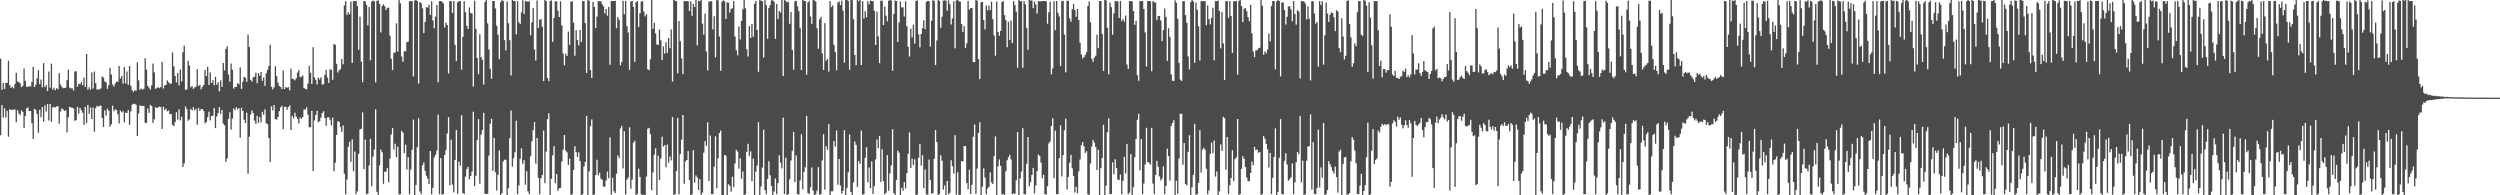 <?xml version="1.0" encoding="UTF-8"?>
<svg xmlns="http://www.w3.org/2000/svg" width="1920" height="150">
  <path d="M0 45.122h1v58.793H0zM1 69.002h1v11.678H1zM2 63.667h1v26.673H2zM3 68.306h1v14.848H3zM4 63.762h1v26.413H4zM5 63.467h1v21.633H5zM6 46.640h1v58.374H6zM7 65.526h1v18.326H7zM8 67.464h1v16.900H8zM9 66.628h1v17.742H9zM10 67.815h1v16.189H10zM11 64.481h1v19.600H11zM12 55.915h1v37.973H12zM13 62.519h1v22.071H13zM14 63.053h1v24.057H14zM15 63.941h1v24.468H15zM16 66.936h1v17.909H16zM17 65.857h1v20.050H17zM18 52.601h1v45.793H18zM19 62.112h1v26.919H19zM20 66.598h1v16.571H20zM21 66.643h1v15.881H21zM22 66.234h1v19.049H22zM23 66.418h1v18.816H23zM24 62.849h1v31.740H24zM25 51.313h1v55.430H25zM26 66.812h1v16.768H26zM27 65.132h1v19.235H27zM28 60.208h1v27.317H28zM29 53.917h1v47.970H29zM30 64.602h1v19.735H30zM31 61.126h1v29.040H31zM32 67.052h1v15.202H32zM33 48.504h1v44.937H33zM34 66.914h1v14.094H34zM35 65.274h1v20.374H35zM36 69.826h1v10.053H36zM37 54.938h1v37.670H37zM38 67.318h1v12.524H38zM39 48.786h1v44.742H39zM40 68.847h1v13.707H40zM41 67.384h1v14.789H41zM42 69.264h1v13.263H42zM43 67.735h1v14.037H43zM44 68.676h1v12.764H44zM45 56.191h1v38.770H45zM46 64.926h1v20.755H46zM47 66.654h1v16.559H47zM48 67.747h1v16.380H48zM49 67.519h1v17.692H49zM50 67.394h1v17.297H50zM51 61.609h1v40.002H51zM52 53.436h1v36.665H52zM53 67.237h1v14.927H53zM54 67.866h1v14.656H54zM55 67.858h1v14.949H55zM56 69.535h1v13.849H56zM57 54.903h1v37.924H57zM58 54.742h1v37.462H58zM59 66.632h1v15.440H59zM60 64.389h1v22.891H60zM61 64.714h1v18.211H61zM62 63.098h1v21.615H62zM63 65.426h1v21.132H63zM64 59.529h1v36.326H64zM65 66.777h1v15.284H65zM66 41.492h1v53.061H66zM67 68.928h1v11.666H67zM68 66.993h1v20.413H68zM69 68.817h1v13.765H69zM70 55.616h1v35.895H70zM71 67.959h1v14.697H71zM72 54.889h1v46.224H72zM73 63.865h1v19.235H73zM74 68.693h1v12.566H74zM75 68.776h1v13.151H75zM76 68.637h1v12.550H76zM77 67.885h1v13.203H77zM78 58.703h1v31.992H78zM79 59.480h1v37.997H79zM80 62.489h1v22.294H80zM81 63.374h1v25.382H81zM82 68.241h1v15.246H82zM83 65.367h1v19.647H83zM84 52.046h1v45.318H84zM85 57.205h1v38.293H85zM86 64.939h1v16.255H86zM87 66.401h1v19.067H87zM88 64.112h1v19.841H88zM89 62.582h1v21.899H89zM90 62.918h1v24.800H90zM91 50.651h1v44.186H91zM92 60.350h1v24.463H92zM93 58.367h1v27.942H93zM94 64.295h1v21.035H94zM95 51.504h1v42.462H95zM96 64.027h1v22.509H96zM97 54.884h1v31.830H97zM98 65.097h1v19.412H98zM99 50.693h1v45.208H99zM100 65.909h1v19.703H100zM101 69.349h1v11.004H101zM102 70.620h1v9.066H102zM103 69.255h1v10.514H103zM104 69.698h1v10.722H104zM105 47.808h1v56.618H105zM106 61.709h1v25.507H106zM107 68.900h1v11.903H107zM108 67.996h1v13.534H108zM109 68.892h1v12.403H109zM110 68.073h1v13.400H110zM111 44.707h1v49.510H111zM112 53.413h1v41.208H112zM113 65.937h1v17.378H113zM114 67.304h1v19.380H114zM115 68.815h1v11.728H115zM116 65.580h1v15.853H116zM117 48.780h1v45.657H117zM118 55.606h1v36.063H118zM119 68.270h1v13.984H119zM120 67.424h1v15.575H120zM121 67.027h1v15.484H121zM122 67.667h1v14.126H122zM123 66.860h1v15.416H123zM124 47.537h1v51.476H124zM125 67.986h1v13.962H125zM126 65.606h1v18.874H126zM127 65.207h1v18.173H127zM128 61.743h1v23.758H128zM129 63.182h1v21.695H129zM130 64.219h1v23.392H130zM131 64.291h1v23.360H131zM132 40.230h1v55.642H132zM133 50.966h1v45.964H133zM134 58.346h1v35.336H134zM135 63.323h1v22.830H135zM136 56.088h1v35.793H136zM137 65.657h1v18.279H137zM138 53.380h1v39.131H138zM139 62.563h1v27.029H139zM140 40.070h1v88.082H140zM141 35.000h1v90.407H141zM142 69.055h1v12.714H142zM143 68.671h1v15.198H143zM144 46.593h1v46.135H144zM145 50.272h1v41.358H145zM146 67.053h1v16.533H146zM147 66.084h1v18.686H147zM148 68.275h1v13.992H148zM149 67.188h1v17.621H149zM150 66.436h1v17.095H150zM151 53.110h1v42.741H151zM152 66.042h1v16.827H152zM153 65.143h1v20.099H153zM154 68.505h1v15.318H154zM155 66.709h1v17.058H155zM156 65.270h1v20.072H156zM157 53.798h1v40.953H157zM158 58.455h1v35.235H158zM159 51.358h1v38.657H159zM160 65.226h1v20.556H160zM161 55.536h1v36.954H161zM162 63.756h1v25.407H162zM163 61.584h1v27.322H163zM164 65.547h1v17.428H164zM165 58.923h1v39.466H165zM166 65.124h1v24.383H166zM167 63.166h1v23.670H167zM168 70.210h1v12.023H168zM169 61.760h1v25.671H169zM170 66.642h1v17.785H170zM171 48.359h1v46.625H171zM172 54.120h1v42.123H172zM173 37.589h1v86.727H173zM174 35.497h1v86.194H174zM175 57.192h1v34.109H175zM176 62.705h1v23.492H176zM177 48.796h1v50.748H177zM178 53.598h1v37.500H178zM179 68.037h1v15.191H179zM180 66.827h1v17.922H180zM181 66.725h1v15.664H181zM182 63.903h1v20.117H182zM183 64.763h1v18.226H183zM184 51.803h1v53.926H184zM185 68.286h1v14.513H185zM186 62.744h1v22.477H186zM187 59.020h1v32.973H187zM188 59.718h1v34.769H188zM189 62.830h1v23.755H189zM190 26.543h1v106.897H190zM191 36.047h1v68.987H191zM192 61.306h1v26.723H192zM193 62.651h1v22.129H193zM194 59.340h1v27.424H194zM195 58.938h1v33.739H195zM196 55.884h1v39.416H196zM197 63.856h1v25.118H197zM198 56.166h1v38.325H198zM199 58.206h1v31.683H199zM200 55.311h1v38.674H200zM201 62.111h1v23.747H201zM202 59.531h1v28.568H202zM203 65.928h1v18.082H203zM204 56.192h1v38.497H204zM205 53.628h1v41.758H205zM206 50.711h1v55.250H206zM207 34.384h1v90.093H207zM208 66.684h1v15.000H208zM209 68.632h1v16.199H209zM210 67.107h1v13.508H210zM211 50.898h1v40.652H211zM212 58.402h1v33.465H212zM213 63.557h1v26.338H213zM214 66.158h1v19.266H214zM215 66.761h1v15.769H215zM216 68.449h1v12.761H216zM217 54.184h1v45.075H217zM218 68.426h1v13.691H218zM219 66.690h1v15.260H219zM220 67.439h1v16.893H220zM221 66.905h1v15.220H221zM222 69.365h1v11.602H222zM223 52.785h1v47.070H223zM224 60.401h1v28.649H224zM225 60.782h1v30.097H225zM226 61.675h1v24.930H226zM227 60.123h1v29.456H227zM228 55.757h1v35.538H228zM229 53.857h1v40.989H229zM230 59.296h1v30.985H230zM231 58.994h1v32.194H231zM232 57.894h1v31.991H232zM233 67.627h1v16.494H233zM234 68.313h1v15.746H234zM235 68.601h1v13.783H235zM236 64.124h1v23.871H236zM237 50.529h1v47.232H237zM238 55.908h1v41.793H238zM239 64.455h1v20.709H239zM240 36.265h1v95.077H240zM241 59.456h1v33.024H241zM242 61.278h1v27.045H242zM243 64.922h1v20.127H243zM244 59.647h1v34.235H244zM245 61.075h1v32.053H245zM246 59.333h1v31.008H246zM247 65.034h1v21.862H247zM248 64.607h1v20.823H248zM249 57.476h1v33.124H249zM250 53.678h1v42.887H250zM251 59.545h1v30.586H251zM252 63.708h1v26.243H252zM253 53.288h1v38.686H253zM254 53.567h1v42.609H254zM255 61.232h1v29.153H255zM256 33.671h1v97.816H256zM257 34.434h1v90.541H257zM258 49.020h1v54.650H258zM259 55.689h1v37.441H259zM260 53.945h1v39.593H260zM261 53.084h1v44.421H261zM262 45.388h1v55.970H262zM263 49.352h1v46.977H263zM264 4.160h1v129.209H264zM265 0.847h1v148.281H265zM266 11.448h1v126.374H266zM267 9.522h1v103.199H267zM268 10.927h1v97.914H268zM269 1.243h1v123.081H269zM270 48.334h1v58.629H270zM271 0.884h1v130.621H271zM272 0.876h1v115.499H272zM273 0.668h1v148.391H273zM274 4.644h1v142.271H274zM275 38.246h1v79.929H275zM276 12.776h1v86.629H276zM277 47.252h1v51.612H277zM278 63.064h1v23.264H278zM279 0.816h1v129.053H279zM280 0.950h1v106.331H280zM281 3.833h1v145.363H281zM282 19.531h1v129.207H282zM283 5.374h1v121.751H283zM284 46.267h1v60.449H284zM285 1.174h1v141.752H285zM286 0.446h1v119.941H286zM287 0.922h1v113.897H287zM288 63.278h1v20.630H288zM289 0.625h1v146.685H289zM290 0.277h1v149.307H290zM291 3.077h1v123.976H291zM292 24.929h1v89.939H292zM293 4.641h1v112.307H293zM294 3.345h1v137.789H294zM295 4.685h1v127.257H295zM296 7.636h1v124.212H296zM297 6.057h1v123.092H297zM298 5.817h1v134.227H298zM299 27.339h1v94.568H299zM300 45.173h1v58.100H300zM301 53.826h1v44.557H301zM302 40.638h1v74.285H302zM303 40.189h1v70.218H303zM304 17.894h1v102.869H304zM305 39.584h1v73.088H305zM306 0.000h1v149.413H306zM307 2.556h1v146.515H307zM308 43.366h1v57.156H308zM309 47.447h1v54.402H309zM310 39.304h1v78.371H310zM311 39.433h1v71.681H311zM312 32.340h1v97.841H312zM313 31.940h1v88.767H313zM314 0.898h1v148.342H314zM315 0.852h1v129.385H315zM316 0.872h1v114.198H316zM317 58.699h1v33.145H317zM318 0.404h1v149.435H318zM319 0.000h1v141.957H319zM320 0.797h1v112.181H320zM321 64.211h1v26.543H321zM322 1.541h1v145.490H322zM323 2.463h1v146.649H323zM324 6.394h1v120.565H324zM325 25.418h1v99.310H325zM326 16.883h1v114.296H326zM327 5.487h1v129.433H327zM328 5.878h1v131.226H328zM329 3.629h1v137.721H329zM330 11.481h1v104.476H330zM331 0.974h1v148.212H331zM332 15.630h1v128.604H332zM333 21.674h1v99.341H333zM334 12.821h1v106.058H334zM335 3.860h1v111.775H335zM336 63.194h1v24.944H336zM337 0.848h1v148.283H337zM338 0.756h1v120.657H338zM339 1.337h1v148.174H339zM340 2.506h1v146.473H340zM341 21.094h1v97.965H341zM342 17.301h1v97.996H342zM343 19.255h1v83.297H343zM344 56.436h1v33.497H344zM345 0.874h1v141.402H345zM346 0.901h1v106.411H346zM347 9.950h1v131.843H347zM348 0.861h1v146.836H348zM349 34.449h1v88.391H349zM350 46.888h1v52.964H350zM351 1.741h1v147.022H351zM352 0.889h1v123.179H352zM353 0.820h1v126.405H353zM354 53.523h1v35.065H354zM355 28.332h1v119.900H355zM356 0.865h1v148.189H356zM357 9.383h1v126.252H357zM358 19.780h1v110.009H358zM359 22.239h1v105.873H359zM360 5.710h1v131.955H360zM361 9.935h1v125.237H361zM362 10.470h1v121.344H362zM363 66.512h1v19.278H363zM364 0.628h1v142.300H364zM365 22.225h1v112.783H365zM366 44.513h1v63.135H366zM367 56.996h1v34.505H367zM368 26.279h1v114.836H368zM369 43.938h1v59.511H369zM370 45.872h1v54.033H370zM371 64.928h1v21.711H371zM372 1.562h1v147.220H372zM373 0.000h1v149.008H373zM374 17.926h1v130.899H374zM375 38.007h1v81.480H375zM376 52.913h1v42.085H376zM377 60.537h1v30.690H377zM378 0.795h1v130.294H378zM379 0.775h1v105.182H379zM380 6.432h1v125.829H380zM381 19.764h1v126.610H381zM382 26.663h1v107.591H382zM383 45.411h1v70.139H383zM384 1.718h1v148.282H384zM385 0.000h1v148.256H385zM386 0.743h1v123.191H386zM387 30.789h1v91.834H387zM388 38.719h1v84.001H388zM389 1.038h1v148.962H389zM390 17.836h1v126.678H390zM391 30.853h1v75.266H391zM392 57.891h1v27.004H392zM393 0.000h1v128.021H393zM394 0.854h1v120.631H394zM395 0.789h1v116.179H395zM396 26.402h1v66.323H396zM397 0.896h1v148.230H397zM398 17.106h1v125.315H398zM399 18.529h1v103.438H399zM400 9.487h1v104.439H400zM401 0.140h1v125.693H401zM402 10.794h1v112.217H402zM403 0.895h1v140.934H403zM404 0.854h1v130.622H404zM405 1.549h1v145.378H405zM406 0.835h1v148.227H406zM407 27.071h1v92.960H407zM408 17.132h1v91.470H408zM409 6.198h1v93.813H409zM410 38.036h1v55.615H410zM411 46.511h1v79.161H411zM412 0.381h1v105.568H412zM413 21.433h1v115.243H413zM414 15.125h1v134.027H414zM415 14.709h1v122.212H415zM416 20.623h1v113.782H416zM417 62.322h1v37.929H417zM418 0.000h1v140.712H418zM419 0.933h1v115.467H419zM420 59.834h1v31.732H420zM421 62.382h1v24.720H421zM422 0.851h1v148.982H422zM423 0.267h1v137.059H423zM424 32.130h1v87.162H424zM425 13.847h1v98.405H425zM426 0.924h1v139.802H426zM427 1.078h1v132.622H427zM428 8.289h1v138.232H428zM429 13.079h1v131.544H429zM430 0.951h1v143.268H430zM431 19.506h1v104.620H431zM432 41.075h1v73.804H432zM433 50.113h1v53.553H433zM434 41.260h1v74.353H434zM435 42.992h1v74.040H435zM436 24.203h1v102.557H436zM437 34.421h1v87.507H437zM438 1.353h1v148.236H438zM439 0.971h1v148.276H439zM440 17.431h1v113.195H440zM441 42.802h1v69.480H441zM442 23.179h1v93.655H442zM443 30.782h1v89.749H443zM444 34.890h1v82.108H444zM445 23.058h1v100.715H445zM446 32.284h1v117.606H446zM447 0.819h1v148.334H447zM448 0.833h1v127.072H448zM449 17.726h1v106.638H449zM450 56.030h1v32.941H450zM451 0.000h1v150.000H451zM452 0.560h1v130.940H452zM453 53.835h1v43.136H453zM454 59.890h1v31.789H454zM455 1.394h1v148.606H455zM456 5.333h1v143.963H456zM457 21.567h1v112.944H457zM458 12.741h1v109.921H458zM459 0.838h1v133.778H459zM460 0.918h1v131.734H460zM461 0.952h1v136.288H461zM462 3.240h1v134.931H462zM463 4.843h1v138.527H463zM464 10.276h1v133.113H464zM465 6.976h1v131.634H465zM466 12.095h1v119.694H466zM467 5.318h1v131.563H467zM468 49.750h1v55.679H468zM469 0.852h1v148.492H469zM470 0.659h1v135.808H470zM471 0.765h1v146.072H471zM472 0.619h1v147.659H472zM473 21.658h1v111.790H473zM474 12.988h1v106.343H474zM475 15.165h1v106.405H475zM476 50.192h1v48.462H476zM477 47.589h1v49.064H477zM478 0.577h1v128.765H478zM479 10.999h1v89.825H479zM480 0.711h1v148.562H480zM481 20.166h1v117.782H481zM482 24.986h1v111.320H482zM483 53.641h1v44.140H483zM484 1.074h1v143.923H484zM485 0.742h1v137.122H485zM486 5.358h1v104.248H486zM487 47.517h1v60.558H487zM488 1.773h1v148.227H488zM489 0.705h1v148.361H489zM490 20.709h1v108.851H490zM491 10.262h1v125.642H491zM492 1.179h1v148.009H492zM493 0.854h1v149.146H493zM494 8.838h1v140.645H494zM495 12.530h1v137.470H495zM496 10.803h1v124.769H496zM497 53.128h1v45.739H497zM498 53.897h1v44.302H498zM499 45.443h1v57.512H499zM500 0.000h1v146.056H500zM501 22.100h1v110.373H501zM502 17.576h1v101.198H502zM503 25.673h1v88.268H503zM504 34.169h1v115.831H504zM505 34.539h1v84.997H505zM506 22.622h1v115.583H506zM507 30.945h1v90.812H507zM508 46.142h1v58.828H508zM509 35.610h1v76.992H509zM510 41.225h1v70.144H510zM511 32.410h1v96.088H511zM512 40.594h1v70.455H512zM513 29.204h1v95.663H513zM514 37.082h1v83.065H514zM515 22.649h1v100.569H515zM516 62.613h1v27.323H516zM517 0.000h1v150.000H517zM518 0.583h1v148.539H518zM519 0.862h1v130.522H519zM520 56.251h1v34.256H520zM521 16.106h1v133.138H521zM522 31.594h1v86.671H522zM523 44.851h1v62.417H523zM524 56.910h1v31.403H524zM525 0.834h1v140.251H525zM526 0.865h1v123.065H526zM527 0.853h1v122.032H527zM528 0.855h1v115.169H528zM529 8.384h1v129.886H529zM530 0.955h1v148.784H530zM531 12.255h1v137.076H531zM532 3.014h1v112.335H532zM533 5.372h1v134.855H533zM534 0.000h1v134.716H534zM535 34.861h1v101.454H535zM536 0.574h1v145.306H536zM537 0.854h1v136.676H537zM538 0.000h1v150.000H538zM539 18.123h1v129.825H539zM540 26.612h1v90.655H540zM541 10.511h1v97.829H541zM542 39.526h1v72.455H542zM543 54.100h1v39.833H543zM544 1.276h1v137.797H544zM545 1.108h1v102.938H545zM546 0.800h1v148.169H546zM547 22.640h1v126.377H547zM548 12.480h1v115.523H548zM549 44.104h1v60.649H549zM550 0.000h1v144.601H550zM551 0.291h1v121.209H551zM552 27.990h1v74.160H552zM553 54.384h1v45.861H553zM554 1.443h1v148.557H554zM555 0.194h1v149.806H555zM556 1.011h1v117.999H556zM557 14.583h1v105.006H557zM558 1.815h1v148.185H558zM559 1.987h1v139.545H559zM560 9.658h1v133.111H560zM561 6.811h1v140.464H561zM562 6.221h1v129.499H562zM563 0.871h1v142.678H563zM564 28.047h1v97.528H564zM565 38.621h1v76.471H565zM566 42.419h1v73.985H566zM567 20.290h1v109.246H567zM568 30.330h1v91.263H568zM569 16.106h1v121.264H569zM570 7.134h1v124.572H570zM571 0.000h1v150.000H571zM572 6.337h1v142.839H572zM573 37.795h1v78.864H573zM574 43.419h1v67.025H574zM575 20.003h1v99.839H575zM576 29.199h1v87.045H576zM577 18.444h1v120.744H577zM578 28.272h1v93.579H578zM579 2.910h1v146.856H579zM580 0.709h1v131.157H580zM581 22.993h1v104.186H581zM582 55.132h1v38.698H582zM583 0.128h1v149.872H583zM584 0.435h1v142.796H584zM585 0.967h1v127.635H585zM586 44.163h1v55.461H586zM587 0.000h1v145.996H587zM588 3.931h1v145.164H588zM589 29.784h1v107.618H589zM590 6.100h1v117.743H590zM591 3.875h1v130.797H591zM592 0.304h1v142.614H592zM593 0.149h1v149.851H593zM594 1.401h1v145.720H594zM595 29.856h1v107.210H595zM596 2.996h1v146.112H596zM597 14.638h1v125.983H597zM598 8.352h1v110.906H598zM599 9.611h1v115.411H599zM600 0.000h1v129.332H600zM601 58.397h1v31.979H601zM602 0.002h1v148.989H602zM603 0.793h1v120.353H603zM604 1.784h1v148.216H604zM605 1.504h1v147.607H605zM606 18.266h1v119.448H606zM607 9.276h1v114.003H607zM608 38.329h1v77.403H608zM609 53.534h1v47.747H609zM610 1.044h1v138.779H610zM611 0.685h1v118.700H611zM612 4.822h1v144.306H612zM613 8.518h1v140.819H613zM614 21.354h1v117.258H614zM615 53.835h1v49.220H615zM616 0.000h1v145.426H616zM617 0.598h1v131.586H617zM618 0.817h1v127.598H618zM619 57.326h1v31.649H619zM620 1.861h1v146.326H620zM621 0.916h1v148.134H621zM622 12.677h1v131.133H622zM623 18.388h1v110.216H623zM624 0.000h1v146.408H624zM625 0.297h1v149.703H625zM626 1.083h1v148.158H626zM627 21.666h1v124.815H627zM628 37.448h1v91.005H628zM629 14.855h1v134.742H629zM630 12.846h1v136.204H630zM631 40.961h1v82.204H631zM632 53.727h1v49.296H632zM633 17.775h1v127.877H633zM634 46.600h1v65.689H634zM635 45.219h1v69.812H635zM636 54.942h1v40.409H636zM637 0.832h1v149.168H637zM638 5.515h1v141.435H638zM639 4.130h1v142.775H639zM640 34.483h1v73.794H640zM641 39.977h1v72.639H641zM642 53.987h1v46.191H642zM643 1.954h1v139.994H643zM644 1.013h1v121.035H644zM645 3.935h1v138.487H645zM646 0.529h1v148.179H646zM647 8.272h1v138.208H647zM648 48.114h1v51.838H648zM649 0.000h1v150.000H649zM650 0.000h1v144.318H650zM651 0.786h1v131.539H651zM652 53.627h1v49.574H652zM653 0.165h1v147.206H653zM654 0.000h1v150.000H654zM655 14.726h1v125.407H655zM656 42.122h1v66.557H656zM657 50.097h1v61.174H657zM658 0.000h1v143.508H658zM659 0.935h1v122.816H659zM660 0.000h1v125.789H660zM661 49.911h1v50.385H661zM662 0.881h1v148.562H662zM663 14.256h1v134.858H663zM664 8.488h1v112.727H664zM665 13.278h1v99.830H665zM666 0.890h1v139.125H666zM667 3.307h1v125.336H667zM668 0.410h1v144.112H668zM669 0.696h1v123.248H669zM670 0.970h1v147.972H670zM671 8.234h1v134.767H671zM672 34.565h1v87.834H672zM673 8.950h1v98.145H673zM674 28.007h1v85.832H674zM675 48.545h1v55.854H675zM676 0.477h1v139.261H676zM677 0.602h1v114.062H677zM678 19.201h1v120.008H678zM679 5.057h1v144.101H679zM680 11.996h1v136.079H680zM681 16.385h1v102.729H681zM682 0.616h1v145.927H682zM683 0.000h1v133.202H683zM684 0.486h1v126.514H684zM685 54.353h1v44.846H685zM686 10.706h1v137.589H686zM687 0.427h1v149.573H687zM688 0.735h1v137.442H688zM689 32.241h1v83.440H689zM690 17.263h1v99.929H690zM691 1.254h1v148.746H691zM692 5.738h1v138.490H692zM693 5.610h1v140.932H693zM694 12.722h1v127.106H694zM695 0.963h1v143.786H695zM696 20.150h1v112.755H696zM697 35.941h1v82.168H697zM698 43.438h1v58.228H698zM699 22.013h1v106.982H699zM700 28.658h1v93.232H700zM701 19.050h1v107.720H701zM702 33.512h1v88.812H702zM703 0.620h1v149.380H703zM704 0.282h1v149.119H704zM705 26.349h1v94.815H705zM706 36.362h1v74.149H706zM707 26.090h1v101.150H707zM708 21.586h1v97.591H708zM709 15.610h1v128.960H709zM710 22.384h1v107.699H710zM711 1.355h1v147.984H711zM712 0.722h1v148.847H712zM713 0.853h1v121.695H713zM714 35.780h1v102.437H714zM715 15.845h1v132.960H715zM716 0.000h1v148.148H716zM717 0.844h1v121.067H717zM718 49.922h1v49.943H718zM719 31.124h1v77.957H719zM720 0.000h1v150.000H720zM721 0.777h1v148.279H721zM722 21.376h1v97.880H722zM723 12.870h1v110.562H723zM724 0.454h1v145.180H724zM725 0.235h1v142.215H725zM726 0.439h1v149.561H726zM727 8.266h1v130.766H727zM728 0.236h1v148.914H728zM729 3.295h1v144.849H729zM730 18.824h1v104.265H730zM731 14.122h1v113.446H731zM732 0.927h1v132.379H732zM733 37.139h1v66.646H733zM734 0.211h1v149.351H734zM735 0.014h1v132.407H735zM736 0.937h1v149.063H736zM737 1.287h1v148.244H737zM738 18.430h1v105.333H738zM739 24.523h1v99.361H739zM740 19.997h1v92.153H740zM741 36.823h1v75.407H741zM742 33.292h1v107.202H742zM743 0.727h1v144.578H743zM744 7.307h1v123.042H744zM745 6.212h1v142.836H745zM746 6.133h1v135.782H746zM747 47.592h1v57.423H747zM748 47.718h1v47.888H748zM749 0.000h1v148.876H749zM750 0.531h1v128.942H750zM751 45.436h1v56.669H751zM752 60.728h1v33.142H752zM753 1.814h1v148.186H753zM754 1.489h1v141.941H754zM755 15.354h1v113.992H755zM756 22.599h1v113.781H756zM757 4.263h1v144.958H757zM758 7.976h1v136.795H758zM759 4.226h1v139.358H759zM760 7.721h1v124.668H760zM761 1.339h1v138.698H761zM762 14.766h1v126.561H762zM763 27.118h1v92.739H763zM764 42.743h1v62.057H764zM765 1.037h1v148.963H765zM766 24.591h1v103.182H766zM767 27.430h1v95.022H767zM768 23.798h1v103.594H768zM769 1.499h1v147.876H769zM770 0.976h1v147.896H770zM771 11.658h1v138.342H771zM772 15.429h1v116.035H772zM773 36.312h1v86.809H773zM774 16.673h1v104.061H774zM775 30.596h1v88.302H775zM776 15.743h1v106.725H776zM777 33.097h1v115.931H777zM778 0.757h1v147.657H778zM779 4.068h1v144.894H779zM780 8.923h1v129.549H780zM781 52.070h1v49.335H781zM782 0.000h1v150.000H782zM783 0.748h1v136.251H783zM784 0.998h1v130.797H784zM785 52.093h1v46.378H785zM786 0.892h1v148.094H786zM787 3.381h1v145.904H787zM788 21.464h1v104.303H788zM789 38.303h1v66.888H789zM790 0.000h1v143.047H790zM791 0.405h1v139.458H791zM792 0.302h1v134.065H792zM793 6.230h1v122.704H793zM794 1.237h1v147.345H794zM795 3.433h1v139.056H795zM796 10.464h1v121.082H796zM797 0.865h1v117.800H797zM798 0.947h1v118.702H798zM799 0.960h1v123.856H799zM800 0.851h1v136.103H800zM801 0.746h1v133.494H801zM802 0.824h1v148.324H802zM803 1.001h1v148.338H803zM804 18.228h1v124.802H804zM805 9.403h1v100.738H805zM806 1.339h1v107.242H806zM807 57.086h1v39.641H807zM808 52.516h1v38.338H808zM809 0.845h1v136.045H809zM810 23.155h1v77.073H810zM811 0.762h1v148.390H811zM812 9.844h1v139.243H812zM813 12.650h1v108.814H813zM814 50.724h1v45.519H814zM815 0.845h1v134.668H815zM816 0.672h1v118.445H816zM817 26.608h1v73.461H817zM818 55.589h1v35.508H818zM819 0.504h1v144.987H819zM820 0.715h1v135.107H820zM821 14.100h1v110.983H821zM822 16.690h1v102.246H822zM823 7.016h1v122.313H823zM824 3.095h1v132.071H824zM825 7.771h1v139.969H825zM826 12.830h1v130.706H826zM827 6.910h1v141.525H827zM828 15.297h1v116.298H828zM829 32.778h1v89.803H829zM830 41.706h1v69.925H830zM831 44.948h1v64.120H831zM832 43.807h1v68.605H832zM833 42.186h1v75.318H833zM834 40.063h1v76.129H834zM835 4.610h1v144.675H835zM836 1.057h1v148.943H836zM837 17.097h1v108.477H837zM838 45.179h1v67.434H838zM839 47.447h1v59.961H839zM840 44.216h1v65.247H840zM841 42.768h1v70.177H841zM842 26.605h1v103.943H842zM843 36.963h1v78.093H843zM844 0.823h1v148.935H844zM845 0.803h1v128.313H845zM846 26.076h1v95.275H846zM847 54.453h1v41.377H847zM848 0.000h1v150.000H848zM849 0.326h1v142.270H849zM850 21.363h1v80.169H850zM851 57.063h1v33.884H851zM852 1.832h1v147.278H852zM853 5.513h1v143.527H853zM854 26.707h1v97.967H854zM855 10.361h1v123.578H855zM856 0.863h1v121.401H856zM857 0.843h1v128.259H857zM858 1.165h1v136.739H858zM859 13.755h1v124.574H859zM860 0.766h1v133.272H860zM861 16.207h1v132.927H861zM862 14.556h1v124.335H862zM863 16.636h1v103.850H863zM864 11.896h1v121.401H864zM865 49.546h1v61.065H865zM866 52.876h1v96.302H866zM867 0.865h1v147.030H867zM868 0.851h1v117.537H868zM869 1.056h1v148.944H869zM870 8.426h1v135.413H870zM871 19.062h1v101.695H871zM872 15.952h1v90.854H872zM873 57.724h1v34.258H873zM874 62.039h1v25.403H874zM875 0.853h1v130.001H875zM876 0.866h1v105.913H876zM877 0.854h1v148.248H877zM878 6.891h1v134.053H878zM879 24.929h1v101.395H879zM880 51.095h1v47.108H880zM881 0.797h1v123.717H881zM882 0.837h1v124.058H882zM883 0.909h1v125.517H883zM884 54.748h1v43.449H884zM885 0.837h1v140.130H885zM886 1.640h1v147.478H886zM887 2.084h1v132.318H887zM888 15.424h1v108.109H888zM889 12.370h1v115.645H889zM890 12.188h1v123.267H890zM891 15.680h1v122.978H891zM892 31.604h1v105.498H892zM893 23.084h1v104.637H893zM894 6.561h1v142.585H894zM895 12.966h1v129.803H895zM896 46.711h1v67.478H896zM897 21.661h1v98.206H897zM898 28.325h1v110.331H898zM899 57.066h1v39.665H899zM900 62.004h1v32.438H900zM901 62.171h1v30.177H901zM902 0.325h1v149.675H902zM903 2.149h1v136.587H903zM904 14.439h1v134.402H904zM905 48.272h1v73.572H905zM906 61.135h1v26.098H906zM907 62.166h1v25.264H907zM908 0.865h1v125.671H908zM909 0.866h1v108.989H909zM910 11.626h1v129.732H910zM911 17.568h1v124.767H911zM912 43.341h1v73.252H912zM913 53.329h1v50.520H913zM914 1.655h1v148.345H914zM915 0.000h1v143.850H915zM916 1.038h1v133.268H916zM917 48.243h1v46.915H917zM918 2.007h1v147.475H918zM919 7.450h1v141.791H919zM920 20.101h1v120.322H920zM921 46.553h1v53.435H921zM922 0.867h1v131.649H922zM923 0.869h1v114.018H923zM924 0.863h1v112.667H924zM925 0.865h1v114.143H925zM926 19.372h1v110.290H926zM927 4.177h1v144.986H927zM928 14.754h1v131.521H928zM929 18.729h1v99.390H929zM930 13.839h1v95.634H930zM931 5.944h1v111.630H931zM932 46.357h1v61.595H932zM933 0.851h1v134.757H933zM934 0.836h1v130.847H934zM935 0.476h1v149.524H935zM936 8.414h1v138.566H936zM937 37.159h1v73.814H937zM938 9.323h1v106.502H938zM939 33.339h1v56.432H939zM940 61.414h1v29.332H940zM941 0.854h1v129.504H941zM942 0.868h1v104.326H942zM943 13.723h1v135.376H943zM944 0.875h1v141.411H944zM945 12.202h1v124.535H945zM946 40.683h1v74.723H946zM947 1.003h1v138.079H947zM948 0.849h1v121.408H948zM949 0.847h1v119.952H949zM950 57.360h1v34.051H950zM951 0.604h1v149.242H951zM952 0.000h1v148.977H952zM953 4.615h1v125.012H953zM954 16.950h1v103.033H954zM955 6.774h1v115.124H955zM956 6.191h1v122.089H956zM957 8.669h1v127.719H957zM958 13.106h1v125.849H958zM959 16.223h1v123.079H959zM960 3.746h1v129.114H960zM961 25.670h1v98.421H961zM962 39.602h1v87.332H962zM963 43.883h1v68.969H963zM964 38.722h1v76.562H964zM965 38.480h1v76.320H965zM966 37.107h1v80.179H966zM967 36.725h1v79.883H967zM968 0.000h1v150.000H968zM969 4.441h1v144.480H969zM970 42.017h1v62.497H970zM971 39.350h1v67.207H971zM972 40.962h1v69.518H972zM973 38.050h1v76.749H973zM974 25.654h1v103.002H974zM975 31.786h1v85.729H975zM976 4.670h1v144.437H976zM977 0.757h1v135.841H977zM978 0.844h1v119.673H978zM979 53.291h1v45.334H979zM980 1.097h1v148.903H980zM981 0.000h1v147.518H981zM982 0.703h1v120.486H982zM983 58.698h1v32.788H983zM984 1.831h1v147.079H984zM985 1.949h1v147.337H985zM986 7.678h1v115.844H986zM987 18.854h1v98.772H987zM988 12.855h1v113.573H988zM989 4.986h1v133.854H989zM990 4.747h1v133.001H990zM991 7.146h1v129.034H991zM992 16.289h1v109.192H992zM993 0.804h1v148.319H993zM994 10.755h1v129.249H994zM995 18.962h1v105.614H995zM996 7.764h1v108.852H996zM997 8.852h1v109.607H997zM998 60.270h1v28.699H998zM999 0.823h1v139.213H999zM1000 0.827h1v122.542H1000zM1001 1.216h1v148.784H1001zM1002 2.707h1v146.534H1002zM1003 14.987h1v108.407H1003zM1004 4.835h1v107.751H1004zM1005 14.449h1v97.754H1005zM1006 61.777h1v26.036H1006zM1007 0.867h1v144.788H1007zM1008 0.866h1v108.291H1008zM1009 10.373h1v138.489H1009zM1010 18.167h1v130.967H1010zM1011 16.844h1v127.583H1011zM1012 51.181h1v48.391H1012zM1013 0.848h1v143.073H1013zM1014 3.869h1v124.673H1014zM1015 0.917h1v135.579H1015zM1016 49.600h1v44.904H1016zM1017 27.118h1v122.784H1017zM1018 1.923h1v147.147H1018zM1019 10.445h1v135.521H1019zM1020 16.918h1v106.859H1020zM1021 11.304h1v114.881H1021zM1022 9.535h1v118.811H1022zM1023 9.985h1v121.356H1023zM1024 13.286h1v119.971H1024zM1025 23.911h1v104.058H1025zM1026 7.832h1v128.185H1026zM1027 8.797h1v139.145H1027zM1028 36.969h1v79.365H1028zM1029 40.085h1v74.899H1029zM1030 13.931h1v135.962H1030zM1031 28.063h1v97.990H1031zM1032 45.710h1v75.233H1032zM1033 42.829h1v77.595H1033zM1034 0.701h1v148.718H1034zM1035 0.233h1v149.218H1035zM1036 18.435h1v129.783H1036zM1037 28.699h1v95.203H1037zM1038 51.375h1v53.943H1038zM1039 48.592h1v58.665H1039zM1040 33.311h1v82.298H1040zM1041 35.538h1v89.908H1041zM1042 9.304h1v139.668H1042zM1043 0.876h1v148.259H1043zM1044 0.885h1v141.641H1044zM1045 26.647h1v106.894H1045zM1046 27.717h1v122.283H1046zM1047 0.000h1v146.669H1047zM1048 0.563h1v141.734H1048zM1049 4.305h1v116.443H1049zM1050 55.360h1v38.832H1050zM1051 1.843h1v148.157H1051zM1052 13.553h1v135.781H1052zM1053 34.888h1v80.699H1053zM1054 60.364h1v38.809H1054zM1055 0.833h1v125.172H1055zM1056 0.851h1v122.047H1056zM1057 0.864h1v120.910H1057zM1058 23.168h1v77.074H1058zM1059 50.645h1v51.166H1059zM1060 46.570h1v50.781H1060zM1061 59.331h1v35.808H1061zM1062 53.089h1v43.176H1062zM1063 53.003h1v42.324H1063zM1064 55.787h1v40.329H1064zM1065 53.870h1v41.404H1065zM1066 53.764h1v41.782H1066zM1067 11.004h1v132.227H1067zM1068 20.511h1v119.205H1068zM1069 57.258h1v37.574H1069zM1070 58.360h1v33.999H1070zM1071 54.335h1v39.263H1071zM1072 59.782h1v37.365H1072zM1073 60.026h1v29.570H1073zM1074 60.696h1v31.280H1074zM1075 59.003h1v31.208H1075zM1076 58.419h1v37.356H1076zM1077 54.199h1v44.360H1077zM1078 55.185h1v41.090H1078zM1079 52.694h1v39.671H1079zM1080 59.229h1v36.713H1080zM1081 57.761h1v40.358H1081zM1082 59.456h1v32.727H1082zM1083 57.197h1v37.510H1083zM1084 26.991h1v108.722H1084zM1085 41.085h1v64.962H1085zM1086 57.130h1v35.686H1086zM1087 53.408h1v42.383H1087zM1088 53.390h1v43.459H1088zM1089 48.561h1v46.991H1089zM1090 56.145h1v38.092H1090zM1091 58.218h1v32.346H1091zM1092 55.177h1v44.800H1092zM1093 46.921h1v58.473H1093zM1094 53.955h1v43.582H1094zM1095 54.852h1v38.991H1095zM1096 55.406h1v38.269H1096zM1097 60.659h1v29.945H1097zM1098 56.822h1v34.750H1098zM1099 54.461h1v41.105H1099zM1100 21.834h1v107.299H1100zM1101 20.416h1v123.847H1101zM1102 54.008h1v40.208H1102zM1103 52.893h1v36.663H1103zM1104 60.144h1v34.432H1104zM1105 59.514h1v32.308H1105zM1106 60.128h1v30.192H1106zM1107 62.498h1v25.185H1107zM1108 60.676h1v29.435H1108zM1109 59.127h1v32.524H1109zM1110 58.986h1v28.953H1110zM1111 49.179h1v44.205H1111zM1112 54.122h1v38.052H1112zM1113 9.300h1v137.079H1113zM1114 46.122h1v66.957H1114zM1115 61.100h1v25.131H1115zM1116 62.698h1v25.618H1116zM1117 14.022h1v129.505H1117zM1118 39.946h1v70.060H1118zM1119 61.535h1v29.885H1119zM1120 61.042h1v28.330H1120zM1121 59.035h1v29.992H1121zM1122 58.126h1v34.671H1122zM1123 59.928h1v29.810H1123zM1124 60.670h1v26.653H1124zM1125 50.606h1v46.135H1125zM1126 54.669h1v42.512H1126zM1127 55.792h1v40.768H1127zM1128 57.762h1v38.126H1128zM1129 50.188h1v41.879H1129zM1130 50.357h1v50.907H1130zM1131 55.234h1v49.381H1131zM1132 55.071h1v48.840H1132zM1133 6.919h1v135.269H1133zM1134 21.619h1v119.865H1134zM1135 55.670h1v49.363H1135zM1136 49.464h1v46.320H1136zM1137 50.887h1v47.254H1137zM1138 56.472h1v44.467H1138zM1139 56.288h1v38.270H1139zM1140 53.828h1v42.216H1140zM1141 53.085h1v47.477H1141zM1142 55.353h1v45.646H1142zM1143 57.755h1v34.138H1143zM1144 56.955h1v40.476H1144zM1145 56.051h1v43.424H1145zM1146 57.003h1v39.938H1146zM1147 55.155h1v45.248H1147zM1148 55.471h1v42.049H1148zM1149 54.104h1v46.458H1149zM1150 21.126h1v121.726H1150zM1151 37.329h1v69.774H1151zM1152 56.724h1v39.862H1152zM1153 58.563h1v36.743H1153zM1154 61.406h1v35.310H1154zM1155 57.247h1v36.668H1155zM1156 58.279h1v38.381H1156zM1157 52.615h1v44.102H1157zM1158 50.037h1v45.164H1158zM1159 51.533h1v49.155H1159zM1160 50.232h1v44.329H1160zM1161 52.755h1v43.057H1161zM1162 10.422h1v128.534H1162zM1163 31.731h1v92.575H1163zM1164 49.217h1v46.340H1164zM1165 52.668h1v46.792H1165zM1166 18.438h1v120.490H1166zM1167 21.072h1v128.928H1167zM1168 20.287h1v112.984H1168zM1169 30.564h1v100.827H1169zM1170 57.518h1v45.815H1170zM1171 53.782h1v39.905H1171zM1172 61.772h1v28.693H1172zM1173 62.383h1v30.580H1173zM1174 64.360h1v23.953H1174zM1175 62.615h1v23.931H1175zM1176 60.871h1v26.368H1176zM1177 57.856h1v34.125H1177zM1178 56.010h1v34.900H1178zM1179 9.064h1v140.726H1179zM1180 40.945h1v76.570H1180zM1181 58.750h1v31.152H1181zM1182 58.444h1v36.359H1182zM1183 18.727h1v128.169H1183zM1184 6.675h1v142.086H1184zM1185 56.616h1v36.066H1185zM1186 56.630h1v38.933H1186zM1187 53.847h1v41.706H1187zM1188 53.856h1v49.097H1188zM1189 47.409h1v56.949H1189zM1190 51.973h1v51.513H1190zM1191 31.009h1v106.469H1191zM1192 2.268h1v146.867H1192zM1193 13.330h1v125.844H1193zM1194 44.763h1v61.188H1194zM1195 60.098h1v30.217H1195zM1196 57.945h1v35.555H1196zM1197 57.822h1v35.513H1197zM1198 56.778h1v42.888H1198zM1199 52.961h1v41.309H1199zM1200 0.375h1v149.625H1200zM1201 9.682h1v139.198H1201zM1202 44.272h1v59.947H1202zM1203 55.258h1v43.156H1203zM1204 56.149h1v43.452H1204zM1205 57.848h1v39.367H1205zM1206 59.059h1v36.131H1206zM1207 58.602h1v31.234H1207zM1208 0.916h1v144.801H1208zM1209 8.996h1v131.196H1209zM1210 30.635h1v78.583H1210zM1211 50.552h1v51.802H1211zM1212 54.250h1v41.532H1212zM1213 54.978h1v43.862H1213zM1214 58.443h1v33.886H1214zM1215 57.858h1v31.632H1215zM1216 0.899h1v148.237H1216zM1217 0.587h1v148.462H1217zM1218 21.037h1v103.030H1218zM1219 49.318h1v57.332H1219zM1220 57.722h1v36.813H1220zM1221 52.817h1v40.310H1221zM1222 55.992h1v36.438H1222zM1223 59.152h1v32.498H1223zM1224 23.750h1v111.063H1224zM1225 0.876h1v148.294H1225zM1226 8.223h1v127.945H1226zM1227 39.836h1v69.411H1227zM1228 59.103h1v41.862H1228zM1229 56.173h1v41.670H1229zM1230 53.369h1v38.285H1230zM1231 54.317h1v39.832H1231zM1232 53.680h1v39.465H1232zM1233 0.543h1v149.457H1233zM1234 2.243h1v146.315H1234zM1235 37.193h1v76.987H1235zM1236 55.931h1v43.122H1236zM1237 47.309h1v47.196H1237zM1238 58.897h1v31.252H1238zM1239 60.101h1v31.919H1239zM1240 58.478h1v35.011H1240zM1241 4.902h1v137.333H1241zM1242 4.856h1v144.279H1242zM1243 22.695h1v113.935H1243zM1244 43.278h1v71.278H1244zM1245 12.073h1v137.563H1245zM1246 26.468h1v97.909H1246zM1247 53.676h1v49.169H1247zM1248 55.536h1v39.592H1248zM1249 7.344h1v141.906H1249zM1250 0.528h1v148.635H1250zM1251 15.845h1v125.939H1251zM1252 37.413h1v72.565H1252zM1253 49.896h1v44.766H1253zM1254 56.833h1v35.471H1254zM1255 56.462h1v36.893H1255zM1256 58.574h1v33.766H1256zM1257 20.447h1v106.804H1257zM1258 3.165h1v142.544H1258zM1259 15.804h1v129.572H1259zM1260 40.677h1v68.830H1260zM1261 53.372h1v43.275H1261zM1262 51.710h1v56.126H1262zM1263 50.363h1v62.113H1263zM1264 49.579h1v53.551H1264zM1265 48.322h1v53.174H1265zM1266 0.528h1v149.472H1266zM1267 0.683h1v148.553H1267zM1268 35.009h1v85.140H1268zM1269 45.473h1v58.283H1269zM1270 53.654h1v49.027H1270zM1271 50.457h1v59.862H1271zM1272 54.479h1v41.072H1272zM1273 56.997h1v37.572H1273zM1274 7.513h1v139.736H1274zM1275 10.531h1v136.550H1275zM1276 9.937h1v120.778H1276zM1277 49.817h1v64.591H1277zM1278 55.657h1v37.798H1278zM1279 56.638h1v39.579H1279zM1280 53.573h1v40.552H1280zM1281 53.519h1v46.223H1281zM1282 18.250h1v128.006H1282zM1283 0.000h1v149.176H1283zM1284 12.496h1v127.199H1284zM1285 41.478h1v70.702H1285zM1286 51.063h1v53.184H1286zM1287 40.097h1v65.814H1287zM1288 44.630h1v61.122H1288zM1289 45.577h1v59.786H1289zM1290 50.489h1v52.321H1290zM1291 46.814h1v52.112H1291zM1292 58.833h1v35.220H1292zM1293 56.147h1v38.630H1293zM1294 55.361h1v39.517H1294zM1295 56.299h1v35.429H1295zM1296 55.631h1v34.728H1296zM1297 55.793h1v33.290H1297zM1298 57.949h1v31.349H1298zM1299 59.231h1v26.471H1299zM1300 60.803h1v29.864H1300zM1301 63.025h1v29.460H1301zM1302 59.340h1v31.797H1302zM1303 56.025h1v36.662H1303zM1304 57.327h1v37.246H1304zM1305 56.636h1v36.795H1305zM1306 58.557h1v34.796H1306zM1307 59.666h1v34.237H1307zM1308 58.259h1v33.551H1308zM1309 61.010h1v31.204H1309zM1310 57.586h1v38.356H1310zM1311 59.502h1v34.314H1311zM1312 60.635h1v35.692H1312zM1313 60.895h1v35.343H1313zM1314 62.236h1v33.219H1314zM1315 61.548h1v33.838H1315zM1316 60.198h1v30.830H1316zM1317 58.983h1v34.669H1317zM1318 60.696h1v32.011H1318zM1319 59.736h1v29.894H1319zM1320 59.174h1v28.635H1320zM1321 57.639h1v31.479H1321zM1322 58.752h1v28.580H1322zM1323 59.243h1v25.915H1323zM1324 0.747h1v146.352H1324zM1325 0.928h1v148.140H1325zM1326 36.112h1v76.285H1326zM1327 26.539h1v78.727H1327zM1328 0.000h1v114.049H1328zM1329 16.412h1v89.652H1329zM1330 0.382h1v147.000H1330zM1331 0.779h1v123.939H1331zM1332 0.000h1v150.000H1332zM1333 3.778h1v145.828H1333zM1334 35.062h1v101.277H1334zM1335 27.463h1v87.431H1335zM1336 18.142h1v91.837H1336zM1337 51.126h1v50.144H1337zM1338 30.575h1v88.250H1338zM1339 2.028h1v116.087H1339zM1340 21.585h1v114.378H1340zM1341 0.827h1v148.287H1341zM1342 24.634h1v107.029H1342zM1343 41.704h1v66.511H1343zM1344 47.478h1v84.500H1344zM1345 0.424h1v136.321H1345zM1346 0.649h1v115.789H1346zM1347 51.584h1v47.374H1347zM1348 27.021h1v104.097H1348zM1349 2.475h1v147.525H1349zM1350 13.528h1v133.357H1350zM1351 23.927h1v97.789H1351zM1352 27.676h1v79.766H1352zM1353 3.015h1v124.060H1353zM1354 0.963h1v115.734H1354zM1355 1.185h1v123.536H1355zM1356 16.070h1v103.153H1356zM1357 0.575h1v148.589H1357zM1358 13.996h1v123.369H1358zM1359 26.221h1v87.353H1359zM1360 38.659h1v68.456H1360zM1361 16.641h1v109.659H1361zM1362 24.468h1v98.529H1362zM1363 19.564h1v102.785H1363zM1364 30.000h1v90.145H1364zM1365 0.000h1v150.000H1365zM1366 4.042h1v145.084H1366zM1367 19.069h1v102.817H1367zM1368 52.118h1v68.479H1368zM1369 37.141h1v80.281H1369zM1370 43.809h1v66.472H1370zM1371 40.872h1v81.984H1371zM1372 1.024h1v120.879H1372zM1373 20.954h1v119.534H1373zM1374 0.643h1v149.179H1374zM1375 4.656h1v114.076H1375zM1376 9.717h1v107.056H1376zM1377 11.033h1v128.755H1377zM1378 0.776h1v149.224H1378zM1379 1.017h1v144.963H1379zM1380 49.582h1v49.386H1380zM1381 39.830h1v68.466H1381zM1382 0.198h1v149.802H1382zM1383 6.363h1v126.508H1383zM1384 27.457h1v98.736H1384zM1385 19.828h1v94.369H1385zM1386 1.055h1v128.291H1386zM1387 1.109h1v128.371H1387zM1388 0.145h1v131.471H1388zM1389 5.764h1v120.813H1389zM1390 0.591h1v148.655H1390zM1391 1.275h1v148.155H1391zM1392 32.112h1v95.632H1392zM1393 15.669h1v99.650H1393zM1394 3.058h1v123.294H1394zM1395 49.673h1v60.103H1395zM1396 1.175h1v142.113H1396zM1397 0.705h1v135.614H1397zM1398 0.108h1v148.228H1398zM1399 1.015h1v148.614H1399zM1400 22.867h1v124.921H1400zM1401 24.070h1v90.146H1401zM1402 26.836h1v79.957H1402zM1403 34.497h1v78.128H1403zM1404 37.526h1v77.471H1404zM1405 0.000h1v123.152H1405zM1406 32.968h1v108.064H1406zM1407 0.607h1v146.288H1407zM1408 0.896h1v148.255H1408zM1409 4.725h1v110.652H1409zM1410 58.162h1v41.830H1410zM1411 0.356h1v141.005H1411zM1412 0.864h1v122.477H1412zM1413 1.241h1v96.903H1413zM1414 57.389h1v38.177H1414zM1415 0.846h1v149.154H1415zM1416 8.830h1v140.021H1416zM1417 16.687h1v107.727H1417zM1418 24.081h1v91.817H1418zM1419 1.300h1v130.682H1419zM1420 6.671h1v120.404H1420zM1421 2.332h1v118.968H1421zM1422 48.806h1v61.614H1422zM1423 3.263h1v143.024H1423zM1424 8.615h1v134.461H1424zM1425 29.217h1v88.694H1425zM1426 49.686h1v56.336H1426zM1427 14.909h1v127.708H1427zM1428 35.976h1v86.292H1428zM1429 35.149h1v69.384H1429zM1430 47.522h1v57.924H1430zM1431 1.930h1v145.295H1431zM1432 0.513h1v149.487H1432zM1433 10.659h1v137.878H1433zM1434 31.323h1v98.494H1434zM1435 48.442h1v59.834H1435zM1436 41.709h1v65.727H1436zM1437 40.170h1v60.396H1437zM1438 0.814h1v121.334H1438zM1439 56.688h1v37.972H1439zM1440 11.969h1v137.131H1440zM1441 0.871h1v145.624H1441zM1442 23.321h1v100.037H1442zM1443 56.945h1v34.785H1443zM1444 1.007h1v148.993H1444zM1445 0.742h1v134.454H1445zM1446 0.696h1v117.536H1446zM1447 56.536h1v40.224H1447zM1448 1.050h1v148.950H1448zM1449 0.654h1v148.258H1449zM1450 34.517h1v80.434H1450zM1451 47.172h1v56.179H1451zM1452 0.000h1v143.534H1452zM1453 0.795h1v134.304H1453zM1454 0.400h1v133.052H1454zM1455 21.158h1v95.664H1455zM1456 0.603h1v142.707H1456zM1457 1.145h1v148.109H1457zM1458 9.108h1v124.219H1458zM1459 28.241h1v76.889H1459zM1460 2.339h1v115.396H1460zM1461 0.000h1v117.796H1461zM1462 30.391h1v108.911H1462zM1463 0.434h1v129.183H1463zM1464 0.000h1v141.628H1464zM1465 1.030h1v148.970H1465zM1466 7.938h1v136.069H1466zM1467 24.578h1v99.957H1467zM1468 15.941h1v83.828H1468zM1469 37.001h1v73.168H1469zM1470 54.946h1v40.290H1470zM1471 0.608h1v113.116H1471zM1472 49.561h1v52.588H1472zM1473 1.004h1v148.124H1473zM1474 3.111h1v141.076H1474zM1475 26.425h1v102.498H1475zM1476 47.623h1v49.741H1476zM1477 2.172h1v137.334H1477zM1478 0.896h1v131.171H1478zM1479 36.266h1v64.495H1479zM1480 53.255h1v44.382H1480zM1481 1.773h1v148.227H1481zM1482 0.467h1v149.089H1482zM1483 15.374h1v106.925H1483zM1484 18.361h1v94.742H1484zM1485 9.847h1v123.301H1485zM1486 1.754h1v114.011H1486zM1487 15.869h1v101.589H1487zM1488 10.369h1v105.101H1488zM1489 1.778h1v131.989H1489zM1490 3.720h1v144.895H1490zM1491 22.631h1v112.569H1491zM1492 44.927h1v69.062H1492zM1493 35.496h1v100.219H1493zM1494 18.845h1v102.152H1494zM1495 24.712h1v93.221H1495zM1496 16.079h1v103.376H1496zM1497 2.331h1v143.975H1497zM1498 0.000h1v150.000H1498zM1499 11.580h1v137.112H1499zM1500 32.078h1v81.655H1500zM1501 52.725h1v37.162H1501zM1502 30.348h1v79.509H1502zM1503 58.753h1v32.510H1503zM1504 0.953h1v128.646H1504zM1505 58.035h1v51.191H1505zM1506 0.659h1v147.032H1506zM1507 7.974h1v124.982H1507zM1508 22.343h1v104.987H1508zM1509 49.469h1v47.871H1509zM1510 0.935h1v149.065H1510zM1511 0.005h1v141.714H1511zM1512 0.784h1v112.618H1512zM1513 49.352h1v52.730H1513zM1514 0.000h1v150.000H1514zM1515 0.667h1v149.333H1515zM1516 18.346h1v105.942H1516zM1517 35.849h1v87.189H1517zM1518 9.617h1v119.993H1518zM1519 0.000h1v124.339H1519zM1520 0.239h1v130.766H1520zM1521 0.625h1v122.832H1521zM1522 17.235h1v118.125H1522zM1523 0.628h1v148.529H1523zM1524 0.850h1v148.263H1524zM1525 26.502h1v101.984H1525zM1526 14.333h1v115.592H1526zM1527 36.140h1v95.683H1527zM1528 47.711h1v52.333H1528zM1529 0.898h1v148.693H1529zM1530 0.832h1v116.765H1530zM1531 0.000h1v150.000H1531zM1532 2.404h1v142.528H1532zM1533 21.291h1v95.318H1533zM1534 26.084h1v82.132H1534zM1535 35.720h1v75.240H1535zM1536 52.667h1v45.025H1536zM1537 0.000h1v126.961H1537zM1538 48.347h1v48.722H1538zM1539 3.438h1v145.695H1539zM1540 6.756h1v138.922H1540zM1541 23.805h1v91.333H1541zM1542 48.967h1v45.971H1542zM1543 3.417h1v143.923H1543zM1544 0.571h1v139.947H1544zM1545 4.254h1v111.666H1545zM1546 46.315h1v52.077H1546zM1547 0.263h1v149.737H1547zM1548 0.789h1v147.788H1548zM1549 6.641h1v137.813H1549zM1550 26.703h1v92.759H1550zM1551 0.000h1v137.778H1551zM1552 0.172h1v133.146H1552zM1553 0.623h1v129.019H1553zM1554 12.739h1v107.564H1554zM1555 27.137h1v97.829H1555zM1556 4.569h1v144.647H1556zM1557 10.478h1v124.607H1557zM1558 40.072h1v78.992H1558zM1559 48.640h1v45.737H1559zM1560 10.098h1v130.533H1560zM1561 42.658h1v62.098H1561zM1562 47.352h1v57.258H1562zM1563 55.244h1v42.211H1563zM1564 1.592h1v148.408H1564zM1565 2.726h1v146.258H1565zM1566 7.414h1v141.060H1566zM1567 49.233h1v72.954H1567zM1568 42.100h1v63.619H1568zM1569 46.944h1v52.556H1569zM1570 0.637h1v131.161H1570zM1571 48.016h1v56.860H1571zM1572 2.818h1v146.438H1572zM1573 0.851h1v149.149H1573zM1574 24.998h1v121.660H1574zM1575 48.074h1v72.383H1575zM1576 0.000h1v150.000H1576zM1577 0.393h1v148.457H1577zM1578 0.900h1v135.169H1578zM1579 41.311h1v67.085H1579zM1580 2.299h1v146.079H1580zM1581 0.240h1v149.760H1581zM1582 5.936h1v137.508H1582zM1583 44.193h1v66.815H1583zM1584 46.703h1v88.282H1584zM1585 0.610h1v127.742H1585zM1586 0.776h1v128.559H1586zM1587 0.929h1v136.231H1587zM1588 27.804h1v98.834H1588zM1589 0.665h1v148.437H1589zM1590 4.317h1v144.726H1590zM1591 36.933h1v78.449H1591zM1592 27.633h1v75.070H1592zM1593 1.107h1v112.543H1593zM1594 47.939h1v58.921H1594zM1595 0.590h1v145.395H1595zM1596 0.777h1v124.806H1596zM1597 0.000h1v150.000H1597zM1598 9.403h1v138.773H1598zM1599 30.960h1v94.458H1599zM1600 17.905h1v98.573H1600zM1601 32.216h1v77.258H1601zM1602 47.529h1v53.648H1602zM1603 1.152h1v121.213H1603zM1604 33.542h1v72.379H1604zM1605 0.281h1v144.870H1605zM1606 0.807h1v148.496H1606zM1607 22.548h1v98.662H1607zM1608 46.942h1v56.920H1608zM1609 0.790h1v140.345H1609zM1610 0.692h1v127.519H1610zM1611 0.672h1v113.665H1611zM1612 57.016h1v42.427H1612zM1613 14.290h1v133.994H1613zM1614 1.181h1v148.819H1614zM1615 7.929h1v115.878H1615zM1616 14.161h1v107.689H1616zM1617 9.873h1v97.315H1617zM1618 0.000h1v148.116H1618zM1619 8.269h1v97.558H1619zM1620 2.631h1v114.338H1620zM1621 17.014h1v97.478H1621zM1622 1.429h1v148.122H1622zM1623 8.737h1v134.708H1623zM1624 37.579h1v83.575H1624zM1625 40.448h1v72.463H1625zM1626 20.877h1v104.718H1626zM1627 26.148h1v91.845H1627zM1628 19.989h1v104.925H1628zM1629 22.696h1v95.498H1629zM1630 0.000h1v150.000H1630zM1631 2.442h1v146.185H1631zM1632 33.260h1v86.695H1632zM1633 51.797h1v51.486H1633zM1634 45.069h1v71.264H1634zM1635 54.909h1v40.226H1635zM1636 40.702h1v79.267H1636zM1637 0.000h1v107.648H1637zM1638 1.092h1v133.876H1638zM1639 3.547h1v145.661H1639zM1640 12.189h1v113.316H1640zM1641 16.772h1v97.345H1641zM1642 16.504h1v133.457H1642zM1643 1.731h1v145.805H1643zM1644 0.779h1v117.821H1644zM1645 48.952h1v49.878H1645zM1646 22.372h1v126.418H1646zM1647 0.000h1v150.000H1647zM1648 18.009h1v112.968H1648zM1649 36.883h1v78.144H1649zM1650 12.904h1v98.796H1650zM1651 0.000h1v140.255H1651zM1652 1.091h1v131.985H1652zM1653 0.426h1v131.512H1653zM1654 5.703h1v113.142H1654zM1655 1.047h1v144.376H1655zM1656 1.228h1v148.036H1656zM1657 31.045h1v87.511H1657zM1658 6.814h1v111.575H1658zM1659 8.550h1v113.357H1659zM1660 48.548h1v58.905H1660zM1661 0.872h1v148.347H1661zM1662 0.883h1v138.964H1662zM1663 2.921h1v144.424H1663zM1664 0.842h1v149.158H1664zM1665 25.186h1v95.039H1665zM1666 10.028h1v107.628H1666zM1667 21.096h1v91.172H1667zM1668 44.648h1v61.267H1668zM1669 35.528h1v83.033H1669zM1670 1.043h1v127.443H1670zM1671 31.532h1v104.918H1671zM1672 0.719h1v148.493H1672zM1673 5.212h1v131.829H1673zM1674 42.280h1v69.953H1674zM1675 55.316h1v78.828H1675zM1676 0.000h1v149.280H1676zM1677 1.733h1v130.797H1677zM1678 51.293h1v48.805H1678zM1679 52.245h1v39.061H1679zM1680 0.000h1v150.000H1680zM1681 3.786h1v140.909H1681zM1682 39.676h1v94.736H1682zM1683 12.890h1v105.352H1683zM1684 0.000h1v140.606H1684zM1685 0.666h1v129.261H1685zM1686 0.530h1v137.951H1686zM1687 50.036h1v49.258H1687zM1688 12.972h1v135.560H1688zM1689 5.921h1v138.470H1689zM1690 25.977h1v92.046H1690zM1691 44.401h1v51.741H1691zM1692 14.777h1v135.223H1692zM1693 35.468h1v79.440H1693zM1694 43.863h1v64.917H1694zM1695 50.617h1v48.620H1695zM1696 2.494h1v147.506H1696zM1697 2.114h1v147.886H1697zM1698 8.904h1v138.225H1698zM1699 32.785h1v86.318H1699zM1700 40.451h1v65.735H1700zM1701 46.557h1v64.362H1701zM1702 34.167h1v84.930H1702zM1703 0.891h1v124.393H1703zM1704 26.273h1v104.560H1704zM1705 0.918h1v148.722H1705zM1706 0.924h1v136.757H1706zM1707 42.900h1v59.779H1707zM1708 45.281h1v79.290H1708zM1709 0.000h1v150.000H1709zM1710 0.776h1v131.067H1710zM1711 15.880h1v122.066H1711zM1712 56.213h1v42.821H1712zM1713 0.521h1v149.479H1713zM1714 1.085h1v148.246H1714zM1715 40.102h1v72.705H1715zM1716 55.197h1v49.722H1716zM1717 1.599h1v130.737H1717zM1718 0.839h1v122.054H1718zM1719 0.000h1v124.490H1719zM1720 18.549h1v87.698H1720zM1721 0.534h1v148.652H1721zM1722 0.889h1v148.357H1722zM1723 27.179h1v104.781H1723zM1724 16.794h1v90.222H1724zM1725 6.954h1v110.003H1725zM1726 1.782h1v113.833H1726zM1727 0.671h1v132.256H1727zM1728 1.005h1v121.807H1728zM1729 0.000h1v150.000H1729zM1730 3.114h1v146.886H1730zM1731 26.543h1v116.527H1731zM1732 21.530h1v100.920H1732zM1733 13.797h1v94.261H1733zM1734 43.659h1v67.046H1734zM1735 29.090h1v85.519H1735zM1736 1.211h1v124.119H1736zM1737 25.930h1v109.887H1737zM1738 0.816h1v148.279H1738zM1739 12.661h1v136.444H1739zM1740 33.439h1v79.827H1740zM1741 46.458h1v54.257H1741zM1742 0.671h1v135.543H1742zM1743 0.819h1v123.042H1743zM1744 40.066h1v58.914H1744zM1745 57.851h1v34.186H1745zM1746 0.694h1v149.306H1746zM1747 0.822h1v142.435H1747zM1748 18.064h1v99.219H1748zM1749 27.823h1v88.893H1749zM1750 3.231h1v121.028H1750zM1751 5.988h1v109.847H1751zM1752 1.203h1v117.587H1752zM1753 11.710h1v106.507H1753zM1754 7.651h1v141.515H1754zM1755 2.908h1v146.235H1755zM1756 16.801h1v114.622H1756zM1757 32.726h1v79.012H1757zM1758 17.117h1v109.657H1758zM1759 20.566h1v103.881H1759zM1760 18.500h1v115.434H1760zM1761 7.277h1v128.732H1761zM1762 3.558h1v146.442H1762zM1763 0.000h1v150.000H1763zM1764 11.988h1v129.691H1764zM1765 42.492h1v69.158H1765zM1766 33.703h1v81.584H1766zM1767 39.469h1v68.896H1767zM1768 40.978h1v55.692H1768zM1769 1.569h1v121.918H1769zM1770 55.901h1v38.508H1770zM1771 0.795h1v142.718H1771zM1772 0.717h1v137.963H1772zM1773 17.470h1v108.832H1773zM1774 47.916h1v48.558H1774zM1775 0.825h1v148.909H1775zM1776 0.684h1v141.908H1776zM1777 50.292h1v65.230H1777zM1778 57.184h1v34.894H1778zM1779 1.880h1v148.120H1779zM1780 0.730h1v148.115H1780zM1781 28.647h1v100.510H1781zM1782 12.100h1v93.817H1782zM1783 1.007h1v122.939H1783zM1784 0.000h1v125.248H1784zM1785 0.666h1v120.119H1785zM1786 0.499h1v127.678H1786zM1787 0.964h1v143.691H1787zM1788 0.800h1v148.380H1788zM1789 10.555h1v132.771H1789zM1790 30.464h1v88.638H1790zM1791 13.878h1v120.479H1791zM1792 40.649h1v78.743H1792zM1793 49.674h1v87.749H1793zM1794 0.585h1v126.015H1794zM1795 0.545h1v139.678H1795zM1796 0.979h1v148.776H1796zM1797 14.022h1v124.906H1797zM1798 22.641h1v95.232H1798zM1799 26.266h1v84.209H1799zM1800 36.750h1v79.881H1800zM1801 49.700h1v54.352H1801zM1802 1.194h1v124.553H1802zM1803 40.320h1v56.574H1803zM1804 1.166h1v147.280H1804zM1805 2.237h1v140.820H1805zM1806 22.579h1v97.165H1806zM1807 57.522h1v47.791H1807zM1808 0.016h1v142.619H1808zM1809 0.842h1v128.512H1809zM1810 10.872h1v117.090H1810zM1811 53.876h1v39.415H1811zM1812 0.000h1v150.000H1812zM1813 1.597h1v147.633H1813zM1814 25.100h1v115.049H1814zM1815 23.111h1v91.073H1815zM1816 1.353h1v137.392H1816zM1817 1.960h1v122.672H1817zM1818 0.281h1v127.814H1818zM1819 7.240h1v116.150H1819zM1820 24.833h1v112.389H1820zM1821 0.808h1v146.239H1821zM1822 25.791h1v111.844H1822zM1823 44.819h1v71.511H1823zM1824 17.348h1v128.272H1824zM1825 33.371h1v95.140H1825zM1826 44.373h1v55.558H1826zM1827 44.232h1v63.296H1827zM1828 25.736h1v111.135H1828zM1829 0.370h1v149.630H1829zM1830 8.631h1v140.004H1830zM1831 7.622h1v136.493H1831zM1832 47.442h1v54.685H1832zM1833 41.435h1v67.353H1833zM1834 49.735h1v50.020H1834zM1835 1.446h1v127.703H1835zM1836 47.635h1v58.981H1836zM1837 1.541h1v147.645H1837zM1838 0.962h1v148.189H1838zM1839 22.732h1v103.787H1839zM1840 46.339h1v56.850H1840zM1841 2.072h1v147.928H1841zM1842 0.335h1v148.933H1842zM1843 0.691h1v141.005H1843zM1844 45.892h1v55.004H1844zM1845 0.000h1v147.533H1845zM1846 0.547h1v149.453H1846zM1847 0.000h1v130.176H1847zM1848 36.860h1v74.748H1848zM1849 0.000h1v140.803H1849zM1850 0.946h1v134.943H1850zM1851 0.755h1v132.514H1851zM1852 0.760h1v130.361H1852zM1853 20.485h1v107.381H1853zM1854 4.172h1v138.907H1854zM1855 15.043h1v121.976H1855zM1856 45.142h1v69.680H1856zM1857 58.766h1v29.691H1857zM1858 64.485h1v21.970H1858zM1859 67.175h1v19.236H1859zM1860 65.952h1v14.392H1860zM1861 71.269h1v7.282H1861zM1862 72.316h1v6.643H1862zM1863 71.859h1v5.783H1863zM1864 72.630h1v4.464H1864zM1865 73.079h1v4.019H1865zM1866 72.882h1v3.931H1866zM1867 73.305h1v3.525H1867zM1868 73.465h1v3.328H1868zM1869 73.781h1v2.502H1869zM1870 73.520h1v3.035H1870zM1871 73.918h1v2.171H1871zM1872 73.861h1v2.314H1872zM1873 73.966h1v2.123H1873zM1874 74.163h1v1.711H1874zM1875 74.130h1v1.828H1875zM1876 74.287h1v1.379H1876zM1877 74.345h1v1.207H1877zM1878 74.507h1v1.062H1878zM1879 74.346h1v1.202H1879zM1880 74.533h1v1.000H1880zM1881 74.582h1v1.000H1881zM1882 74.650h1v1.000H1882zM1883 74.703h1v1.000H1883zM1884 74.670h1v1.000H1884zM1885 74.706h1v1.000H1885zM1886 74.758h1v1.000H1886zM1887 74.723h1v1.000H1887zM1888 74.762h1v1.000H1888zM1889 74.819h1v1.000H1889zM1890 74.815h1v1.000H1890zM1891 74.822h1v1.000H1891zM1892 74.858h1v1.000H1892zM1893 74.908h1v1.000H1893zM1894 74.870h1v1.000H1894zM1895 74.885h1v1.000H1895zM1896 74.926h1v1.000H1896zM1897 74.896h1v1.000H1897zM1898 74.928h1v1.000H1898zM1899 74.934h1v1.000H1899zM1900 74.955h1v1.000H1900zM1901 74.955h1v1.000H1901zM1902 74.964h1v1.000H1902zM1903 74.965h1v1.000H1903zM1904 74.969h1v1.000H1904zM1905 74.970h1v1.000H1905zM1906 74.972h1v1.000H1906zM1907 74.979h1v1.000H1907zM1908 74.980h1v1.000H1908zM1909 74.979h1v1.000H1909zM1910 74.989h1v1.000H1910zM1911 74.986h1v1.000H1911zM1912 74.987h1v1.000H1912zM1913 74.991h1v1.000H1913zM1914 74.993h1v1.000H1914zM1915 74.995h1v1.000H1915zM1916 74.996h1v1.000H1916zM1917 74.998h1v1.000H1917zM1918 74.998h1v1.000H1918zM1919 74.999h1v1.000H1919z" fill="#4a4a4a"></path>
</svg>

